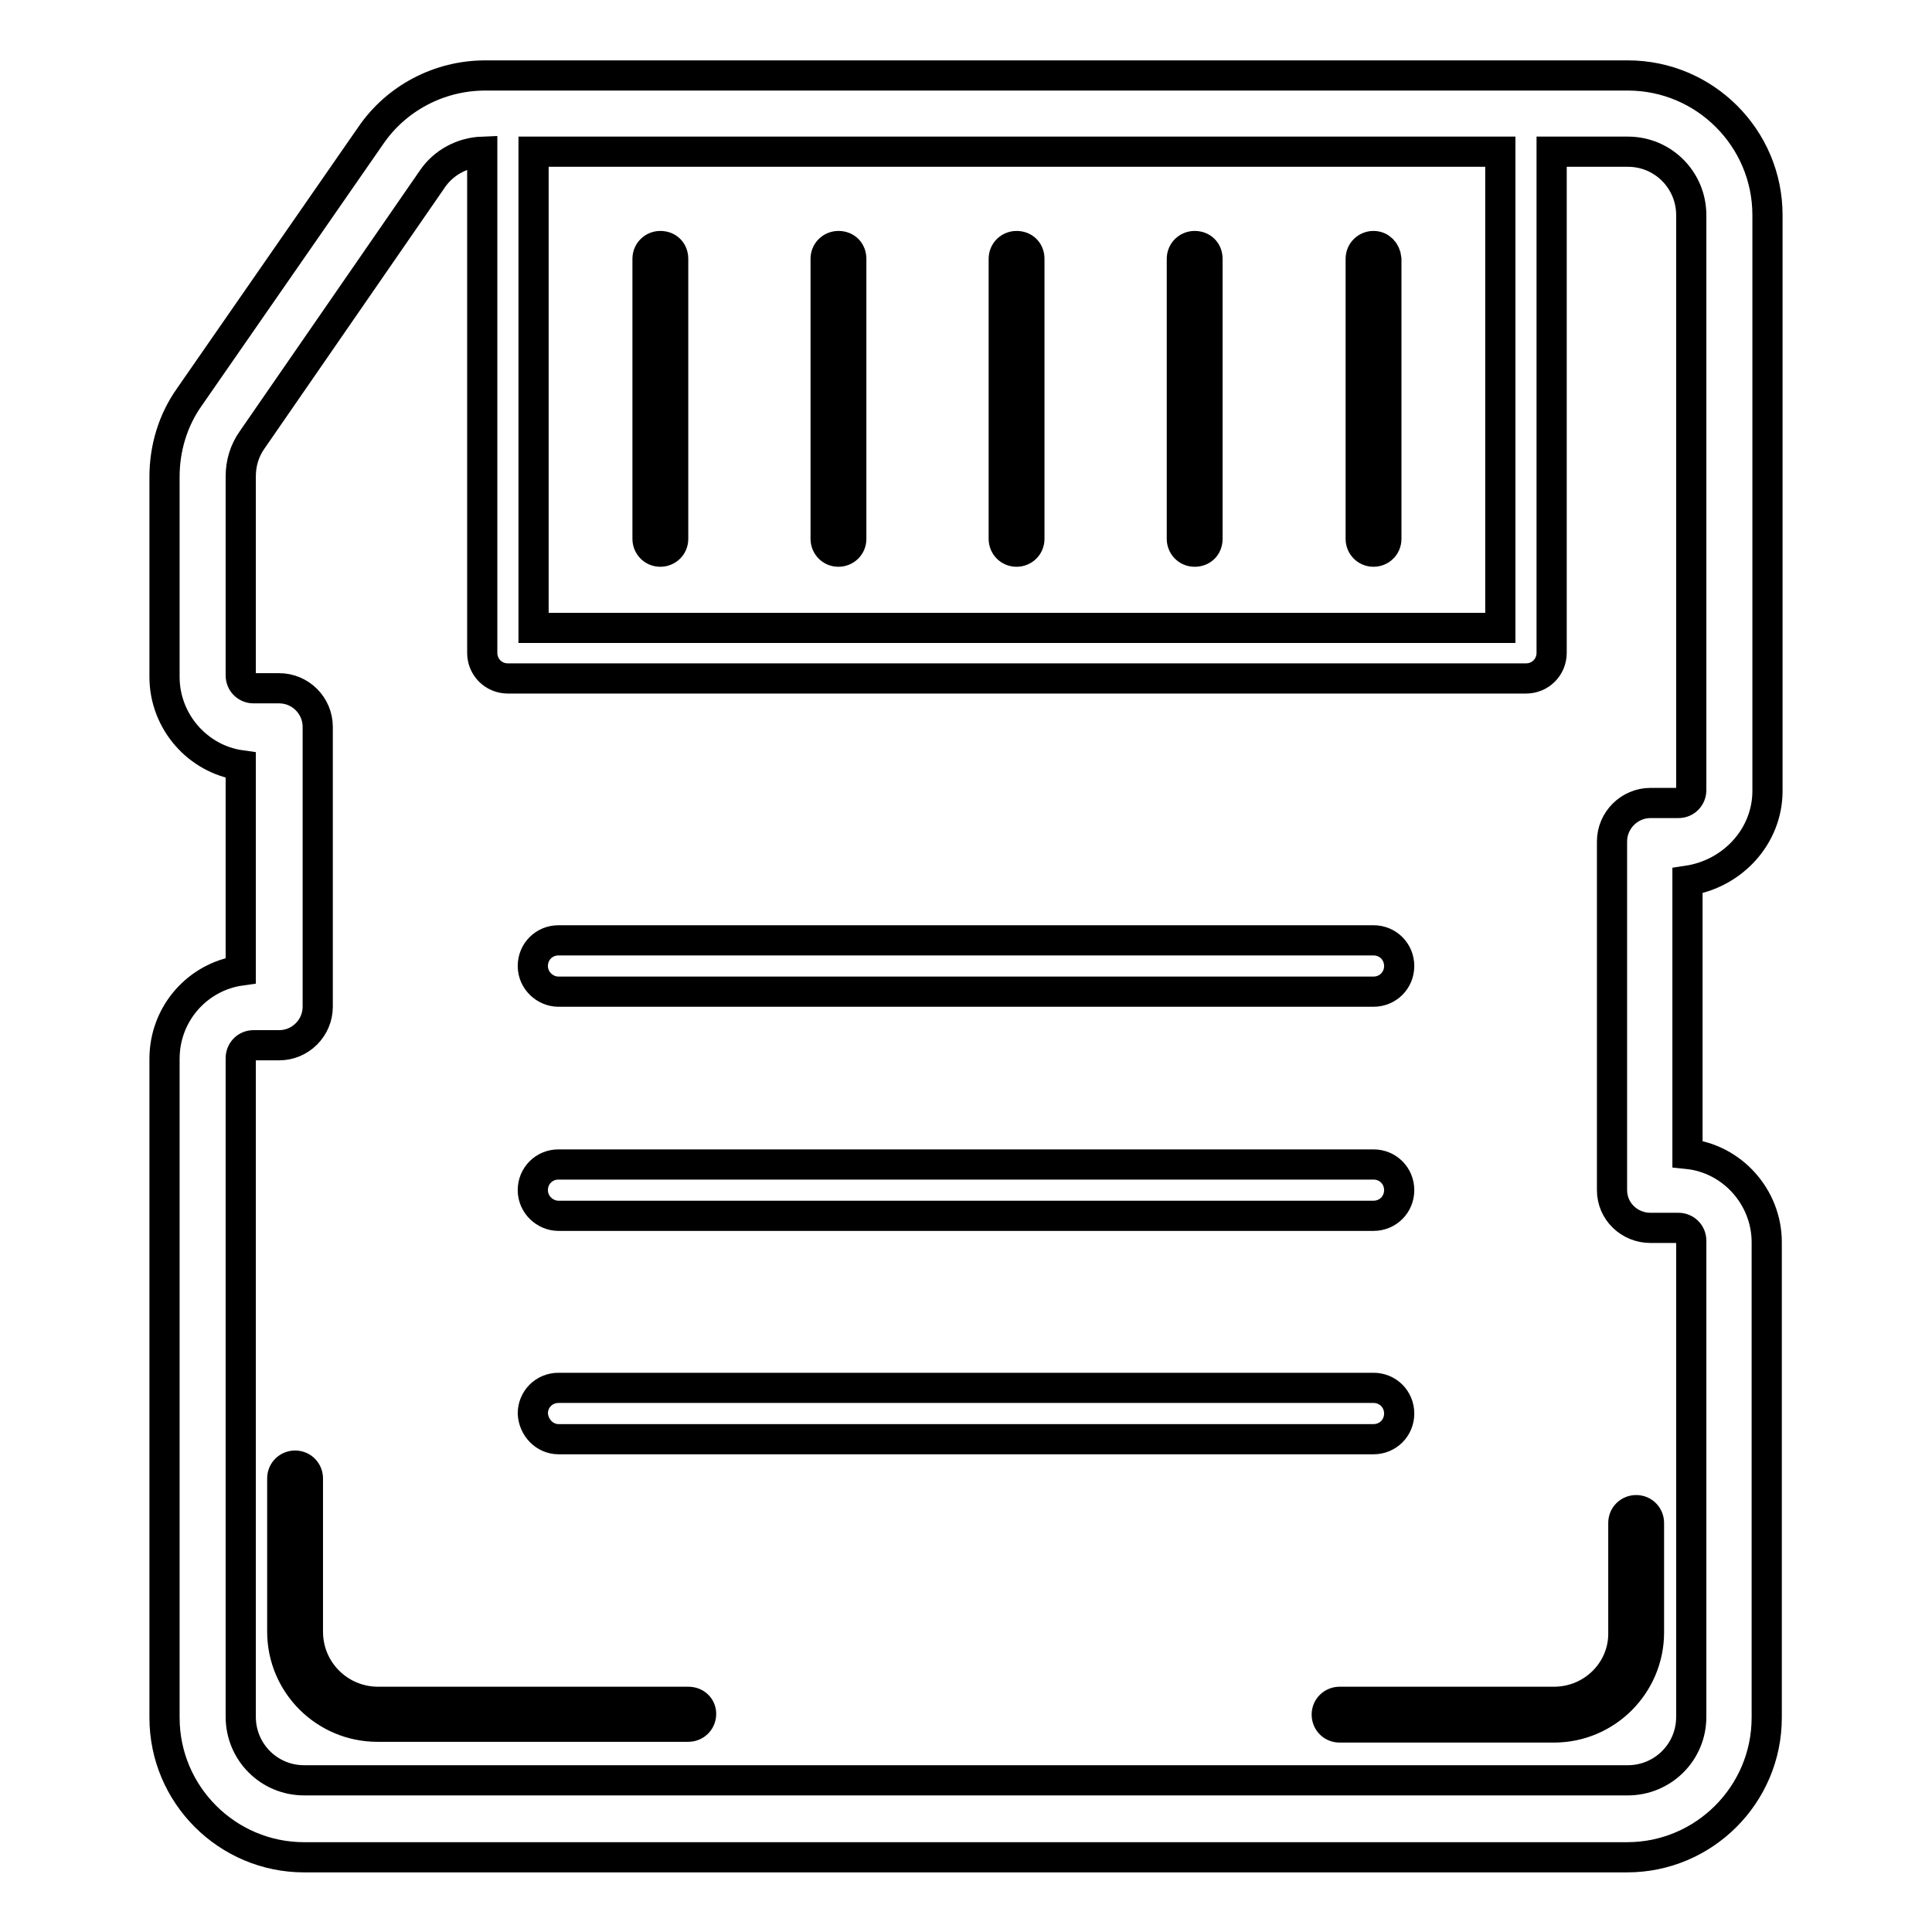 <?xml version="1.0" encoding="utf-8"?>
<!-- Svg Vector Icons : http://www.onlinewebfonts.com/icon -->
<!DOCTYPE svg PUBLIC "-//W3C//DTD SVG 1.1//EN" "http://www.w3.org/Graphics/SVG/1.1/DTD/svg11.dtd">
<svg version="1.1" xmlns="http://www.w3.org/2000/svg" xmlns:xlink="http://www.w3.org/1999/xlink" x="0px" y="0px" viewBox="0 0 256 256" enable-background="new 0 0 256 256" xml:space="preserve">
<g> <path stroke-width="4" fill-opacity="0" stroke="#000000"  d="M234.2,104.8V28.5c0-10.2-8.3-18.5-18.5-18.5H64.3c-6.1,0-11.8,3-15.2,8L25.1,52.6 c-2.2,3.1-3.3,6.8-3.3,10.6v26.5c0,5.9,4.4,10.9,10.1,11.7v27.2c-5.7,0.8-10.1,5.7-10.1,11.7v87.3c0,10.2,8.3,18.5,18.5,18.5h175.3 c10.2,0,18.5-8.3,18.5-18.5v-63c0-6-4.6-11.1-10.5-11.7v-36.2C229.6,115.8,234.2,110.8,234.2,104.8z M70.7,20.1h128.1v63.1H70.7 V20.1z M218.7,162.7h3.7c0.9,0,1.7,0.7,1.7,1.7v63.1c0,4.7-3.8,8.4-8.4,8.4H40.3c-4.7,0-8.4-3.8-8.4-8.4v-87.3 c0-0.9,0.7-1.7,1.7-1.7H37c2.8,0,5.1-2.3,5.1-5.1V96.3c0-2.8-2.3-5.1-5.1-5.1h-3.4c-0.9,0-1.7-0.7-1.7-1.7V63.1 c0-1.7,0.5-3.4,1.5-4.8l23.9-34.6c1.5-2.2,4-3.5,6.6-3.6v66.4c0,1.9,1.5,3.4,3.4,3.4h134.9c1.9,0,3.4-1.5,3.4-3.4V20.1h10.1 c4.7,0,8.4,3.8,8.4,8.4v76.2c0,0.9-0.7,1.7-1.7,1.7h-3.7c-2.8,0-5.1,2.3-5.1,5.1v46.2C213.6,160.5,215.9,162.7,218.7,162.7z"/> <path stroke-width="4" fill-opacity="0" stroke="#000000"  d="M205.9,225.5h-28.4c-0.9,0-1.7,0.7-1.7,1.7c0,0.9,0.7,1.7,1.7,1.7h28.4c7,0,12.6-5.7,12.6-12.6v-14.5 c0-0.9-0.7-1.7-1.7-1.7c-0.9,0-1.7,0.7-1.7,1.7v14.5C215.2,221.3,211.1,225.5,205.9,225.5z M91.2,225.5H50.1 c-5.1,0-9.3-4.1-9.3-9.3v-20.3c0-0.9-0.7-1.7-1.7-1.7c-0.9,0-1.7,0.7-1.7,1.7v20.3c0,7,5.7,12.6,12.6,12.6h41.2 c0.9,0,1.7-0.7,1.7-1.7C92.9,226.2,92.2,225.5,91.2,225.5z M87.5,32.6c-0.9,0-1.7,0.7-1.7,1.7v37.1c0,0.9,0.7,1.7,1.7,1.7 c0.9,0,1.7-0.7,1.7-1.7V34.3C89.2,33.3,88.5,32.6,87.5,32.6z M111.1,32.6c-0.9,0-1.7,0.7-1.7,1.7v37.1c0,0.9,0.7,1.7,1.7,1.7 c0.9,0,1.7-0.7,1.7-1.7V34.3C112.8,33.3,112.1,32.6,111.1,32.6z M134.7,32.6c-0.9,0-1.7,0.7-1.7,1.7v37.1c0,0.9,0.7,1.7,1.7,1.7 c0.9,0,1.7-0.7,1.7-1.7V34.3C136.4,33.3,135.7,32.6,134.7,32.6z M158.3,32.6c-0.9,0-1.7,0.7-1.7,1.7v37.1c0,0.9,0.7,1.7,1.7,1.7 s1.7-0.7,1.7-1.7V34.3C160,33.3,159.3,32.6,158.3,32.6z M182,32.6c-0.9,0-1.7,0.7-1.7,1.7v37.1c0,0.9,0.7,1.7,1.7,1.7 c0.9,0,1.7-0.7,1.7-1.7V34.3C183.6,33.3,182.9,32.6,182,32.6z M74,131.4H182c1.9,0,3.4-1.5,3.4-3.4s-1.5-3.4-3.4-3.4H74 c-1.9,0-3.4,1.5-3.4,3.4S72.2,131.4,74,131.4z M74,161.1H182c1.9,0,3.4-1.5,3.4-3.4s-1.5-3.4-3.4-3.4H74c-1.9,0-3.4,1.5-3.4,3.4 S72.2,161.1,74,161.1z M74,190.7H182c1.9,0,3.4-1.5,3.4-3.4c0-1.9-1.5-3.4-3.4-3.4H74c-1.9,0-3.4,1.5-3.4,3.4 C70.7,189.2,72.2,190.7,74,190.7z"/></g>
</svg>